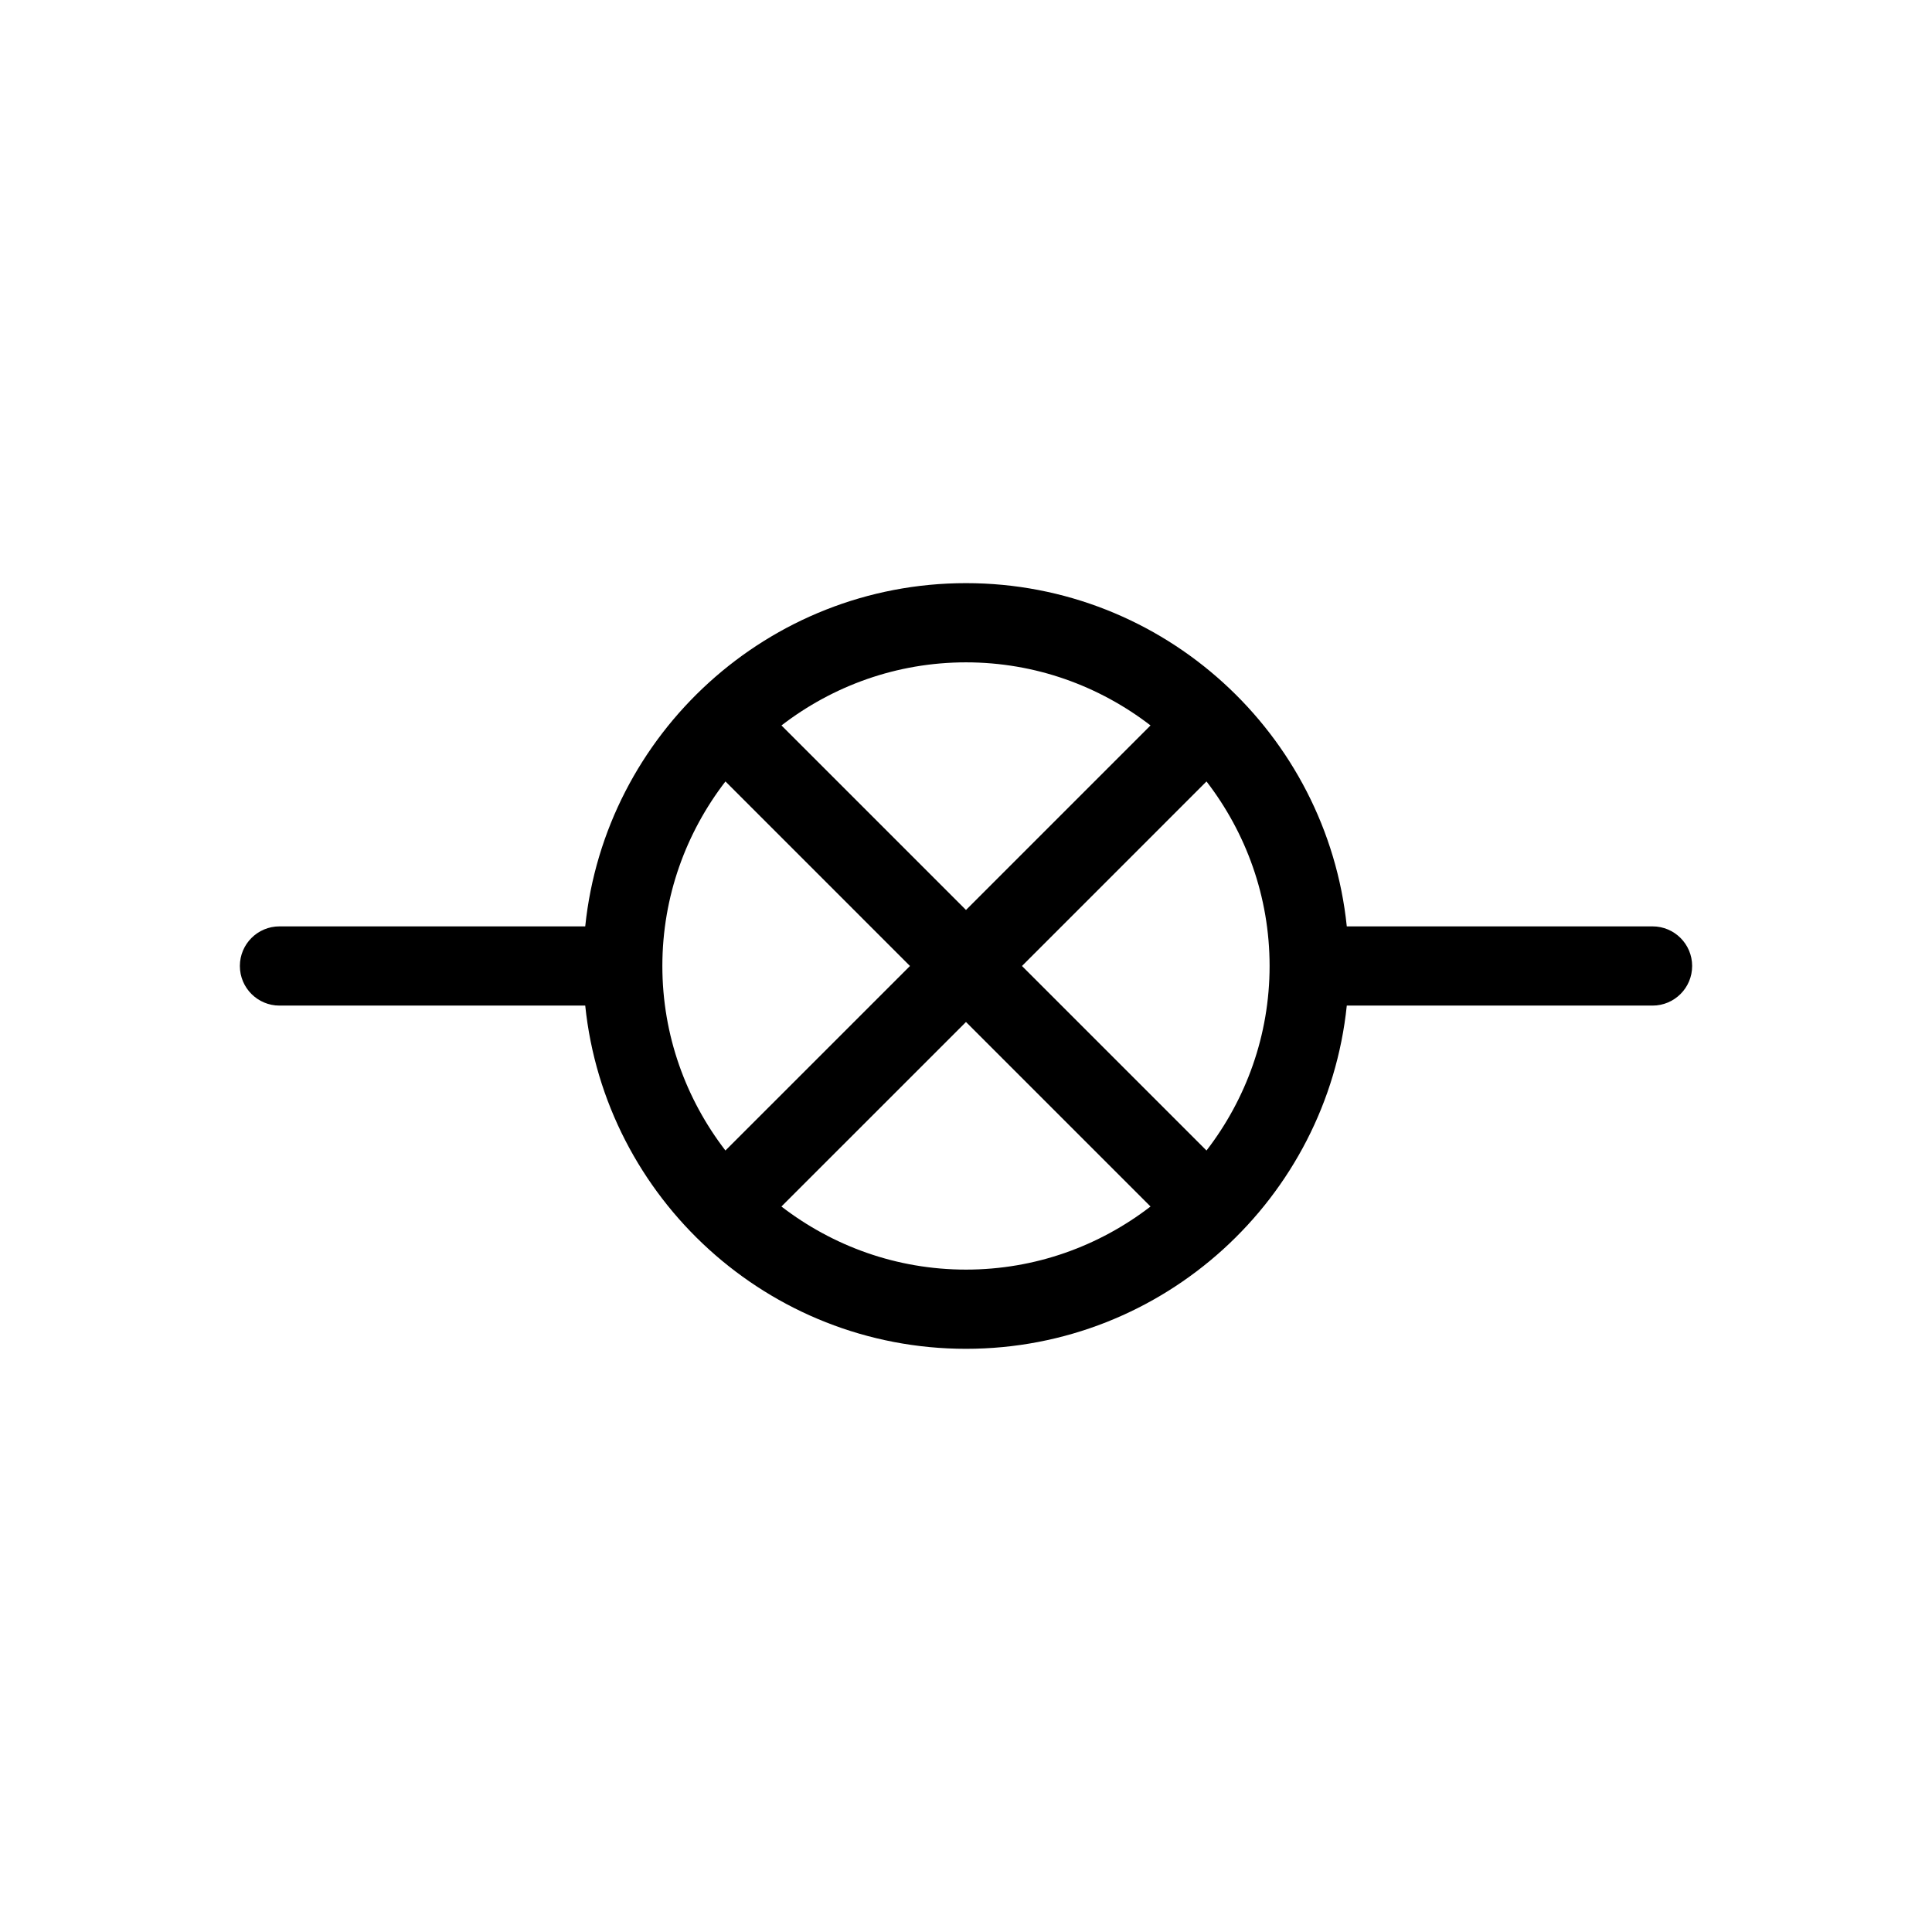 <?xml version="1.0" encoding="UTF-8"?>
<!-- The Best Svg Icon site in the world: iconSvg.co, Visit us! https://iconsvg.co -->
<svg fill="#000000" width="800px" height="800px" version="1.1" viewBox="144 144 512 512" xmlns="http://www.w3.org/2000/svg">
 <path d="m581.94 389.5h-81.027c-5.269-51.031-48.512-90.961-100.91-90.961s-95.641 39.93-100.91 90.961h-81.027c-5.797 0-10.496 4.699-10.496 10.496s4.699 10.496 10.496 10.496h81.027c5.273 51.023 48.516 90.957 100.91 90.957s95.641-39.934 100.91-90.957h81.027c5.801 0 10.496-4.699 10.496-10.496s-4.695-10.496-10.496-10.496zm-133.04-53.254-48.902 48.906-48.902-48.902c13.57-10.441 30.496-16.719 48.902-16.719s35.332 6.277 48.902 16.715zm-112.65 14.844 48.902 48.906-48.906 48.902c-10.438-13.57-16.715-30.496-16.715-48.902s6.277-35.332 16.719-48.906zm14.836 112.65 48.91-48.902 48.902 48.902c-13.57 10.445-30.496 16.719-48.902 16.719s-35.332-6.273-48.91-16.719zm112.65-14.84-48.902-48.902 48.902-48.906c10.445 13.574 16.719 30.504 16.719 48.906 0 18.406-6.273 35.332-16.719 48.902z"/>
</svg>